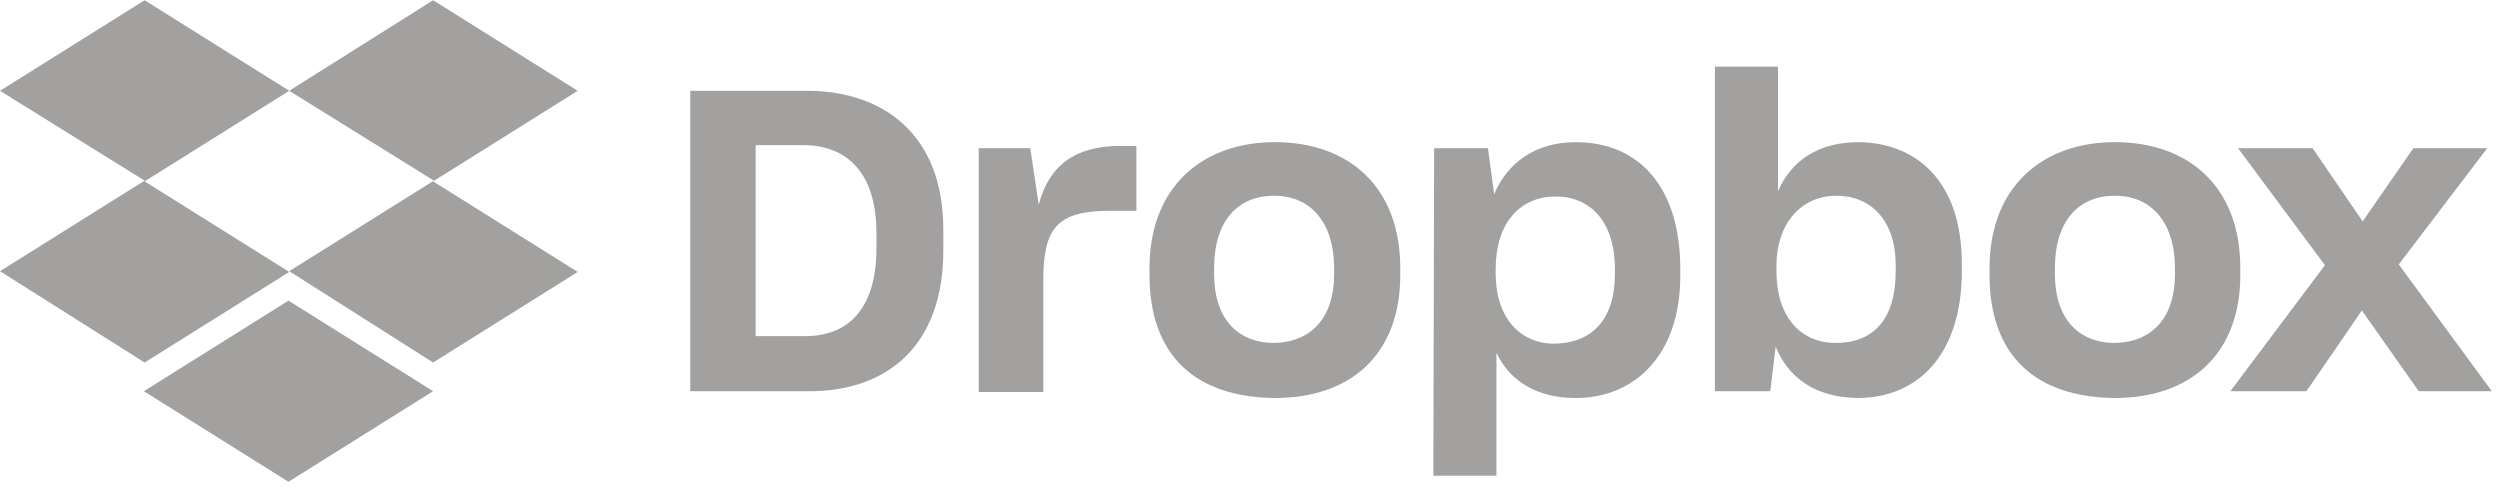 <svg width="112" height="22" viewBox="0 0 112 22" fill="none" xmlns="http://www.w3.org/2000/svg">
<g clip-path="url(#clip0_1099_1727)">
<path d="M12.958 4.068L6.479 8.125L12.958 12.183L6.479 16.241L0 12.149L6.479 8.092L0 4.068L6.479 0.01L12.958 4.068ZM6.445 17.526L12.924 13.468L19.403 17.526L12.924 21.584L6.445 17.526ZM12.958 12.149L19.437 8.092L12.958 4.068L19.403 0.01L25.882 4.068L19.403 8.125L25.882 12.183L19.403 16.241L12.958 12.149Z" fill="#A2A19F"/>
<path d="M30.923 4.068H36.161C39.504 4.068 42.261 5.962 42.261 10.29V11.204C42.261 15.566 39.676 17.527 36.265 17.527H30.923V4.068ZM33.852 6.503V15.058H36.092C37.988 15.058 39.263 13.841 39.263 11.136V10.426C39.263 7.72 37.919 6.503 35.989 6.503H33.852ZM43.812 6.638H46.156L46.535 9.175C46.983 7.45 48.12 6.537 50.188 6.537H50.911V9.445H49.705C47.327 9.445 46.741 10.257 46.741 12.556V17.561H43.846V6.638H43.812ZM51.497 12.319V12.015C51.497 8.363 53.875 6.368 57.115 6.368C60.423 6.368 62.732 8.363 62.732 12.015V12.319C62.732 15.904 60.492 17.831 57.115 17.831C53.531 17.797 51.497 15.904 51.497 12.319ZM59.768 12.286V12.015C59.768 9.986 58.735 8.769 57.08 8.769C55.461 8.769 54.392 9.885 54.392 12.015V12.286C54.392 14.247 55.426 15.363 57.08 15.363C58.735 15.329 59.768 14.247 59.768 12.286ZM64.249 6.638H66.661L66.937 8.701C67.523 7.315 68.763 6.368 70.59 6.368C73.416 6.368 75.277 8.363 75.277 12.049V12.353C75.277 15.938 73.209 17.831 70.59 17.831C68.832 17.831 67.626 17.053 67.04 15.802V21.314H64.214L64.249 6.638ZM72.347 12.286V12.049C72.347 9.885 71.21 8.803 69.694 8.803C68.074 8.803 67.006 10.02 67.006 12.049V12.252C67.006 14.179 68.04 15.397 69.659 15.397C71.314 15.363 72.347 14.315 72.347 12.286ZM79.55 15.532L79.309 17.527H76.828V2.986H79.654V8.566C80.274 7.146 81.515 6.368 83.272 6.368C85.926 6.402 87.89 8.194 87.89 11.812V12.15C87.89 15.768 86.029 17.831 83.203 17.831C81.342 17.797 80.136 16.952 79.55 15.532ZM84.927 12.15V11.88C84.927 9.885 83.824 8.769 82.273 8.769C80.688 8.769 79.585 10.02 79.585 11.914V12.15C79.585 14.179 80.653 15.363 82.238 15.363C83.927 15.363 84.927 14.315 84.927 12.15ZM89.131 12.319V12.015C89.131 8.363 91.509 6.368 94.749 6.368C98.057 6.368 100.366 8.363 100.366 12.015V12.319C100.366 15.904 98.091 17.831 94.749 17.831C91.164 17.797 89.131 15.904 89.131 12.319ZM97.437 12.286V12.015C97.437 9.986 96.403 8.769 94.749 8.769C93.129 8.769 92.06 9.885 92.06 12.015V12.286C92.06 14.247 93.094 15.363 94.749 15.363C96.403 15.329 97.437 14.247 97.437 12.286ZM104.157 11.88L100.263 6.638H103.605L105.846 9.918L108.12 6.638H111.429L107.465 11.846L111.635 17.527H108.361L105.811 13.909L103.33 17.527H99.918L104.157 11.88Z" fill="#A2A19F"/>
</g>
<defs>
<clipPath id="clip0_1099_1727">
<rect width="111.66" height="22" fill="white"/>
</clipPath>
</defs>
</svg>
